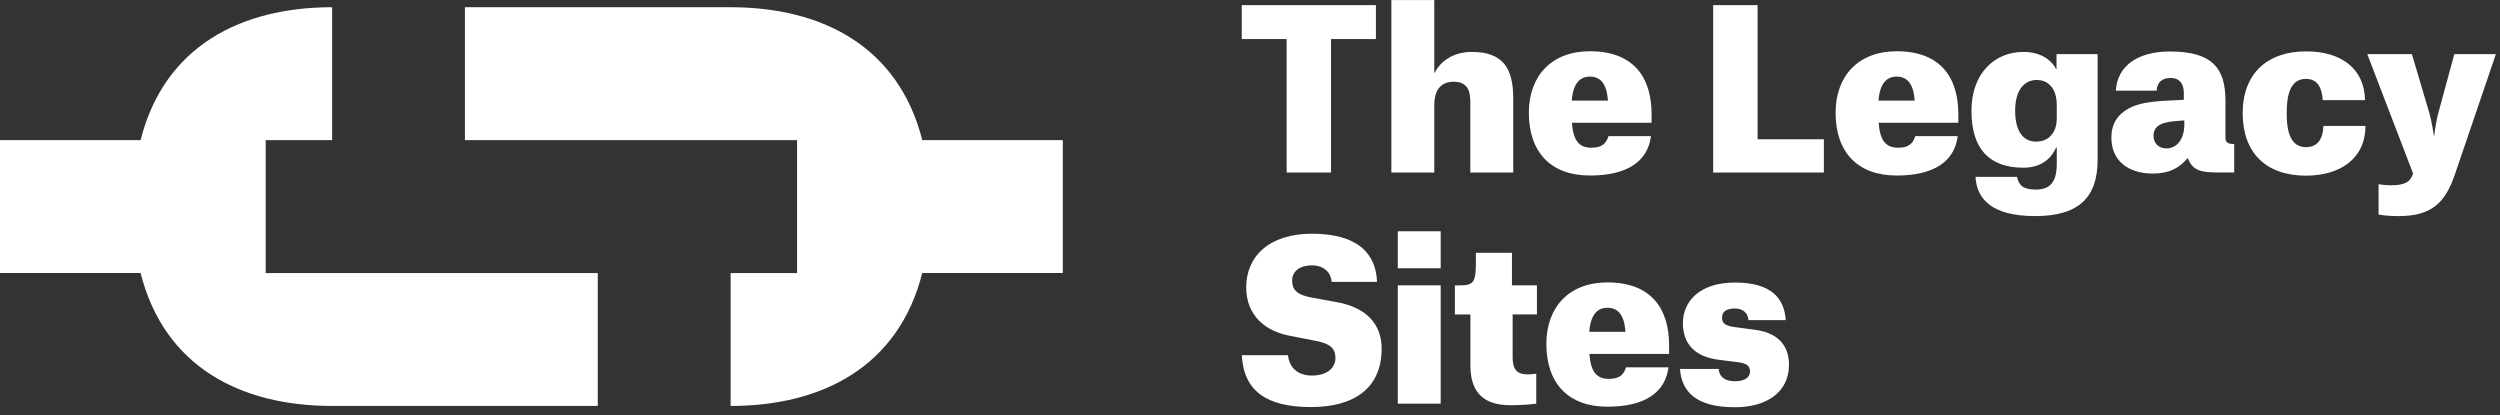 <?xml version="1.0" encoding="UTF-8"?>
<svg xmlns="http://www.w3.org/2000/svg" width="307" height="51" viewBox="0 0 307 51" fill="none">
  <rect x="0" y="0" width="307" height="51" fill="#333333" stroke="none"/>
  <path fill-rule="evenodd" clip-rule="evenodd" d="M180.186 10.782C180.482 11.236 180.565 11.91 180.565 12.932H180.557V21.183H185.826V12.099C185.826 8.443 184.615 6.376 180.746 6.376C178.332 6.376 176.825 7.641 176.182 8.927H176.129V0.01H170.86V21.183H176.129V12.932C176.129 10.971 177.014 10.033 178.521 10.033C179.27 10.033 179.838 10.275 180.186 10.782ZM168.961 4.794H163.45V21.183H158V4.794H152.489V0.631H168.961V4.794ZM130.515 17.209V33.522H113.255C110.325 45.082 100.901 49.851 89.72 49.851V33.53H97.88V17.209H57.093V0.888H89.72C100.901 0.888 110.325 5.657 113.255 17.209H130.515ZM32.627 33.53V17.209H40.787V0.888C29.606 0.888 20.189 5.657 17.26 17.209H0V33.522H17.26C20.189 45.082 29.614 49.851 40.795 49.851H73.406V33.53H32.627ZM195.237 21.554C190.43 21.554 187.742 18.678 187.742 13.841C187.742 9.299 190.566 6.293 195.237 6.293C200.581 6.293 202.814 9.465 202.814 14.03V15.074H193.034C193.193 17.414 194.025 18.14 195.426 18.14C196.743 18.14 197.25 17.603 197.523 16.717H202.738C202.337 19.859 199.786 21.554 195.244 21.554H195.237ZM197.439 12.175C197.28 10.32 196.554 9.405 195.237 9.405C193.919 9.405 193.17 10.373 193.003 12.357H197.462L197.432 12.168L197.439 12.175ZM215.833 0.631H210.383H210.375V21.183H223.971V17.103H215.833V0.631ZM232.907 21.554C228.1 21.554 225.412 18.678 225.412 13.841C225.412 9.299 228.236 6.293 232.907 6.293C238.251 6.293 240.484 9.465 240.484 14.03V15.074H230.704C230.863 17.414 231.695 18.14 233.096 18.14C234.413 18.14 234.92 17.603 235.193 16.717H240.408C240.007 19.859 237.456 21.554 232.914 21.554H232.907ZM235.109 12.175C234.95 10.32 234.224 9.405 232.907 9.405C231.589 9.405 230.84 10.373 230.673 12.357H235.132L235.102 12.168L235.109 12.175ZM247.681 21.721H242.601L242.594 21.728C242.73 24.332 244.471 26.535 249.929 26.535C255.387 26.535 257.59 24.143 257.59 19.601V6.649H252.541V8.473H252.488C251.928 7.398 250.641 6.376 248.461 6.376C244.971 6.376 242.094 8.98 242.094 13.606C242.094 18.231 244.244 20.593 248.461 20.593C251.012 20.593 252.056 19.109 252.488 18.117H252.571V20.108C252.571 22.364 251.761 23.28 249.99 23.28C248.408 23.28 247.923 22.743 247.681 21.721ZM250.096 9.821C251.549 9.821 252.571 10.865 252.571 12.909V14.567C252.571 16.21 251.632 17.391 250.043 17.391C248.453 17.391 247.461 16.134 247.461 13.606C247.461 10.865 248.726 9.821 250.096 9.821ZM259.824 11.13C260.013 8.065 262.534 6.323 266.486 6.323C271.754 6.323 273.284 8.473 273.284 12.342V16.906C273.284 17.474 273.549 17.686 274.359 17.686V21.176H272.345C270.384 21.176 269.256 20.987 268.689 19.457H268.605C267.614 20.616 266.402 21.312 264.359 21.312C261.27 21.312 259.279 19.677 259.279 16.906C259.279 15.188 260.059 14.03 261.482 13.28C262.957 12.492 264.961 12.403 267.699 12.28L268.174 12.258V11.395C268.174 10.32 267.667 9.571 266.531 9.571C265.486 9.571 264.888 10.139 264.835 11.13H259.824ZM268.234 15.294V14.787C266.41 14.893 265.63 15.052 265.093 15.408C264.639 15.703 264.449 16.187 264.449 16.694C264.449 17.527 265.04 18.224 266.032 18.224C267.318 18.224 268.234 17.096 268.234 15.294ZM283.169 9.685C284.562 9.685 285.13 10.729 285.236 12.289V12.296H290.421C290.368 8.511 287.597 6.308 283.192 6.308C278.415 6.308 275.402 9.049 275.402 13.886C275.402 18.723 278.226 21.57 283.169 21.57C287.355 21.57 290.474 19.495 290.474 15.468H285.319C285.266 17.027 284.622 18.072 283.169 18.072C280.996 18.072 280.807 15.521 280.807 13.878C280.807 11.94 281.125 9.685 283.169 9.685ZM290.725 6.649H296.183L298.227 13.553C298.711 15.195 298.87 16.672 298.87 16.672H298.923C298.923 16.672 299.06 15.195 299.514 13.553L301.391 6.649H306.493L301.467 21.403C300.286 24.84 298.673 26.535 294.563 26.535C292.739 26.535 292.012 26.323 292.088 26.323V22.614C292.194 22.644 292.837 22.75 293.67 22.75C295.146 22.75 295.956 22.402 296.274 21.463L296.327 21.304L290.71 6.664L290.725 6.649ZM161.088 32.584C162.701 32.584 163.48 33.606 163.533 34.628V34.613H169.097C168.991 31.282 166.872 28.7 161.118 28.7C155.827 28.7 153.034 31.501 153.034 35.286C153.034 38.859 155.532 40.661 158.219 41.199L161.391 41.819C163.321 42.167 163.995 42.758 163.995 43.969C163.995 45.18 162.943 46.119 161.118 46.119C159.4 46.119 158.325 45.18 158.166 43.621H152.496C152.716 48.027 155.562 49.987 160.99 49.987C166.417 49.987 169.665 47.565 169.665 42.811C169.665 39.722 167.704 37.762 164.237 37.118L161.012 36.528C159.264 36.21 158.673 35.566 158.673 34.461C158.673 33.28 159.665 32.584 161.088 32.584ZM171.648 28.398H176.917V32.94H171.648V28.398ZM171.648 35.036H176.917V49.571H171.648V35.036ZM185.669 31.04V31.032L185.677 31.04H185.669ZM185.669 31.04V35.036H188.735V38.609H185.752V43.878C185.752 45.332 186.237 45.975 187.63 45.975C188.061 45.975 188.652 45.892 188.652 45.892V49.571C187.819 49.677 186.691 49.76 185.51 49.76C182.633 49.76 180.567 48.602 180.567 44.9V38.617H178.659V35.044H179.197C180.968 35.044 181.24 34.696 181.24 32.167V31.04H185.669ZM197.387 49.942C192.58 49.942 189.893 47.065 189.893 42.228C189.893 37.686 192.716 34.681 197.387 34.681C202.731 34.681 204.965 37.852 204.965 42.417V43.462H195.184C195.343 45.801 196.176 46.528 197.576 46.528C198.894 46.528 199.401 45.99 199.673 45.105H204.889C204.488 48.246 201.937 49.942 197.395 49.942H197.387ZM199.59 40.562C199.431 38.708 198.704 37.792 197.387 37.792C196.07 37.792 195.32 38.761 195.154 40.744H199.613L199.582 40.555L199.59 40.562ZM213.049 37.883C214.177 37.883 214.661 38.579 214.714 39.306L214.722 39.314H219.286C219.127 36.687 217.576 34.696 213.056 34.696C208.537 34.696 206.66 37.171 206.66 39.669C206.66 42.357 208.272 43.833 211.065 44.181L213.427 44.476C214.449 44.613 214.903 44.908 214.903 45.604C214.903 46.414 214.154 46.816 213.049 46.816C211.784 46.816 211.111 46.248 211.058 45.309H206.304C206.493 47.996 208.158 50.01 213.049 50.01C216.917 50.01 219.688 48.178 219.688 44.794C219.688 42.107 217.947 40.79 215.471 40.495L212.89 40.146C211.762 39.98 211.467 39.639 211.467 38.988C211.467 38.337 211.921 37.883 213.049 37.883Z" fill="white"></path>
</svg>
